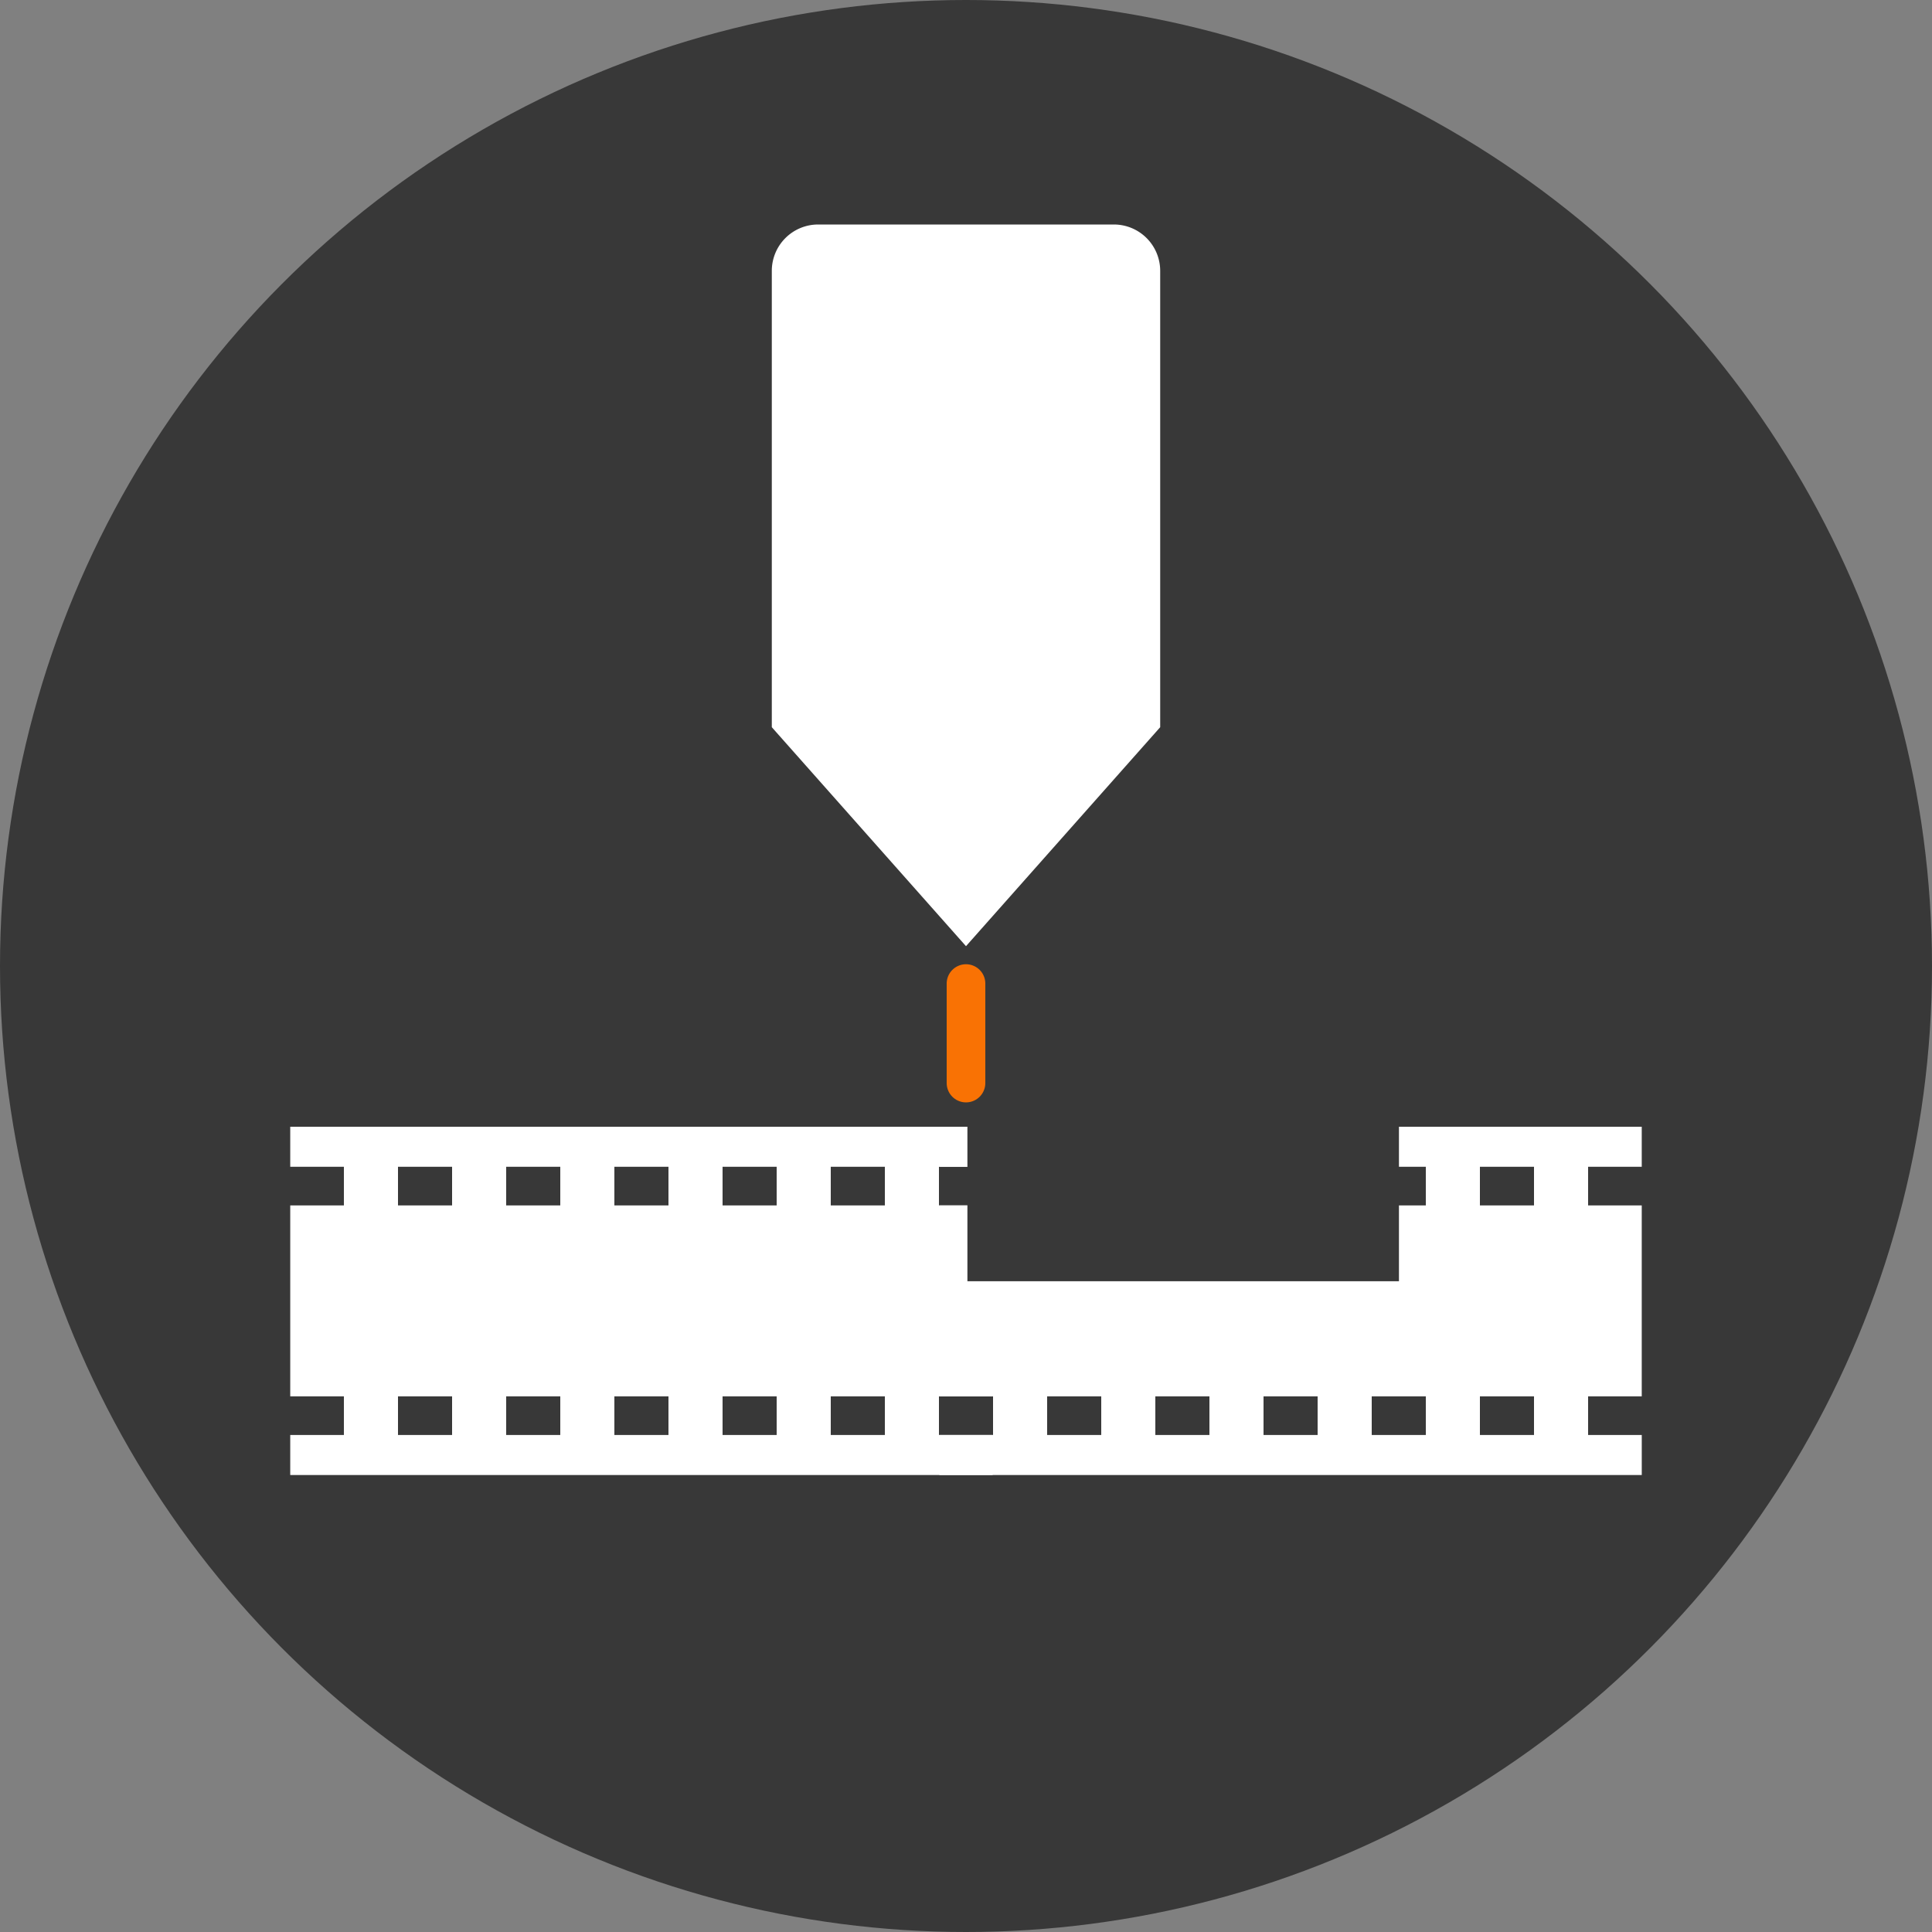 <svg id="Pipe_Cutting_1" data-name="Pipe Cutting 1" xmlns="http://www.w3.org/2000/svg" width="500" height="500" viewBox="0 0 500 500"><rect x="0" y="0" width="500" height="500" fill="#808080" stroke="none"/><circle cx="250" cy="250" r="250" style="fill:#383838"/><path d="M294.257,64.1H217.743a12,12,0,0,0-12,12V194.2L256,250.87,306.257,194.2V76.1A12,12,0,0,0,294.257,64.1Z" transform="translate(-6 -6)" style="fill:#fff"/><rect x="238.896" y="301.964" width="0.099" height="10" style="fill:#fff"/><rect x="238.896" y="361.37" width="0.099" height="10" style="fill:#fff"/><rect x="406.885" y="361.37" width="0.119" height="10" style="fill:#fff"/><rect x="406.885" y="301.964" width="0.119" height="10" style="fill:#fff"/><path d="M249,367.37h13.9V317.964H249v-10h13.9V297.605H81.114v10.359H95v10H81.114V367.37H95v10H81.114v10.359H262.9V377.37H249Zm-14-59.406v10H221v-10Zm-28,0v10H193v-10Zm-28,0v10H165v-10Zm-28,0v10H137v-10Zm-42,0h14v10H109Zm0,69.406v-10h14v10Zm28,0v-10h14v10Zm28,0v-10h14v10Zm28,0v-10h14v10Zm28,0v-10h14v10Z" transform="translate(-6 -6)" style="fill:#fff"/><path d="M263,317.964H249.1V367.37H263v10H249.1v10.359H430.886V377.37H417v-10h13.882V317.964H417v-10h13.882V297.605H249.1v10.359H263Zm14,59.406v-10h14v10Zm28,0v-10h14v10Zm28,0v-10h14v10Zm28,0v-10h14v10Zm42,0H389v-10h14Zm0-69.406v10H389v-10Zm-28,0v10H361v-10Zm-28,0v10H333v-10Zm-28,0v10H305v-10Zm-28,0v10H277v-10Z" transform="translate(-6 -6)" style="fill:#fff"/><rect x="250.366" y="290.604" width="111.683" height="40.979" style="fill:#383838"/><line x1="250" y1="280.297" x2="250" y2="254.543" style="fill:none;stroke:#f97204;stroke-linecap:round;stroke-linejoin:round;stroke-width:10px"/></svg>